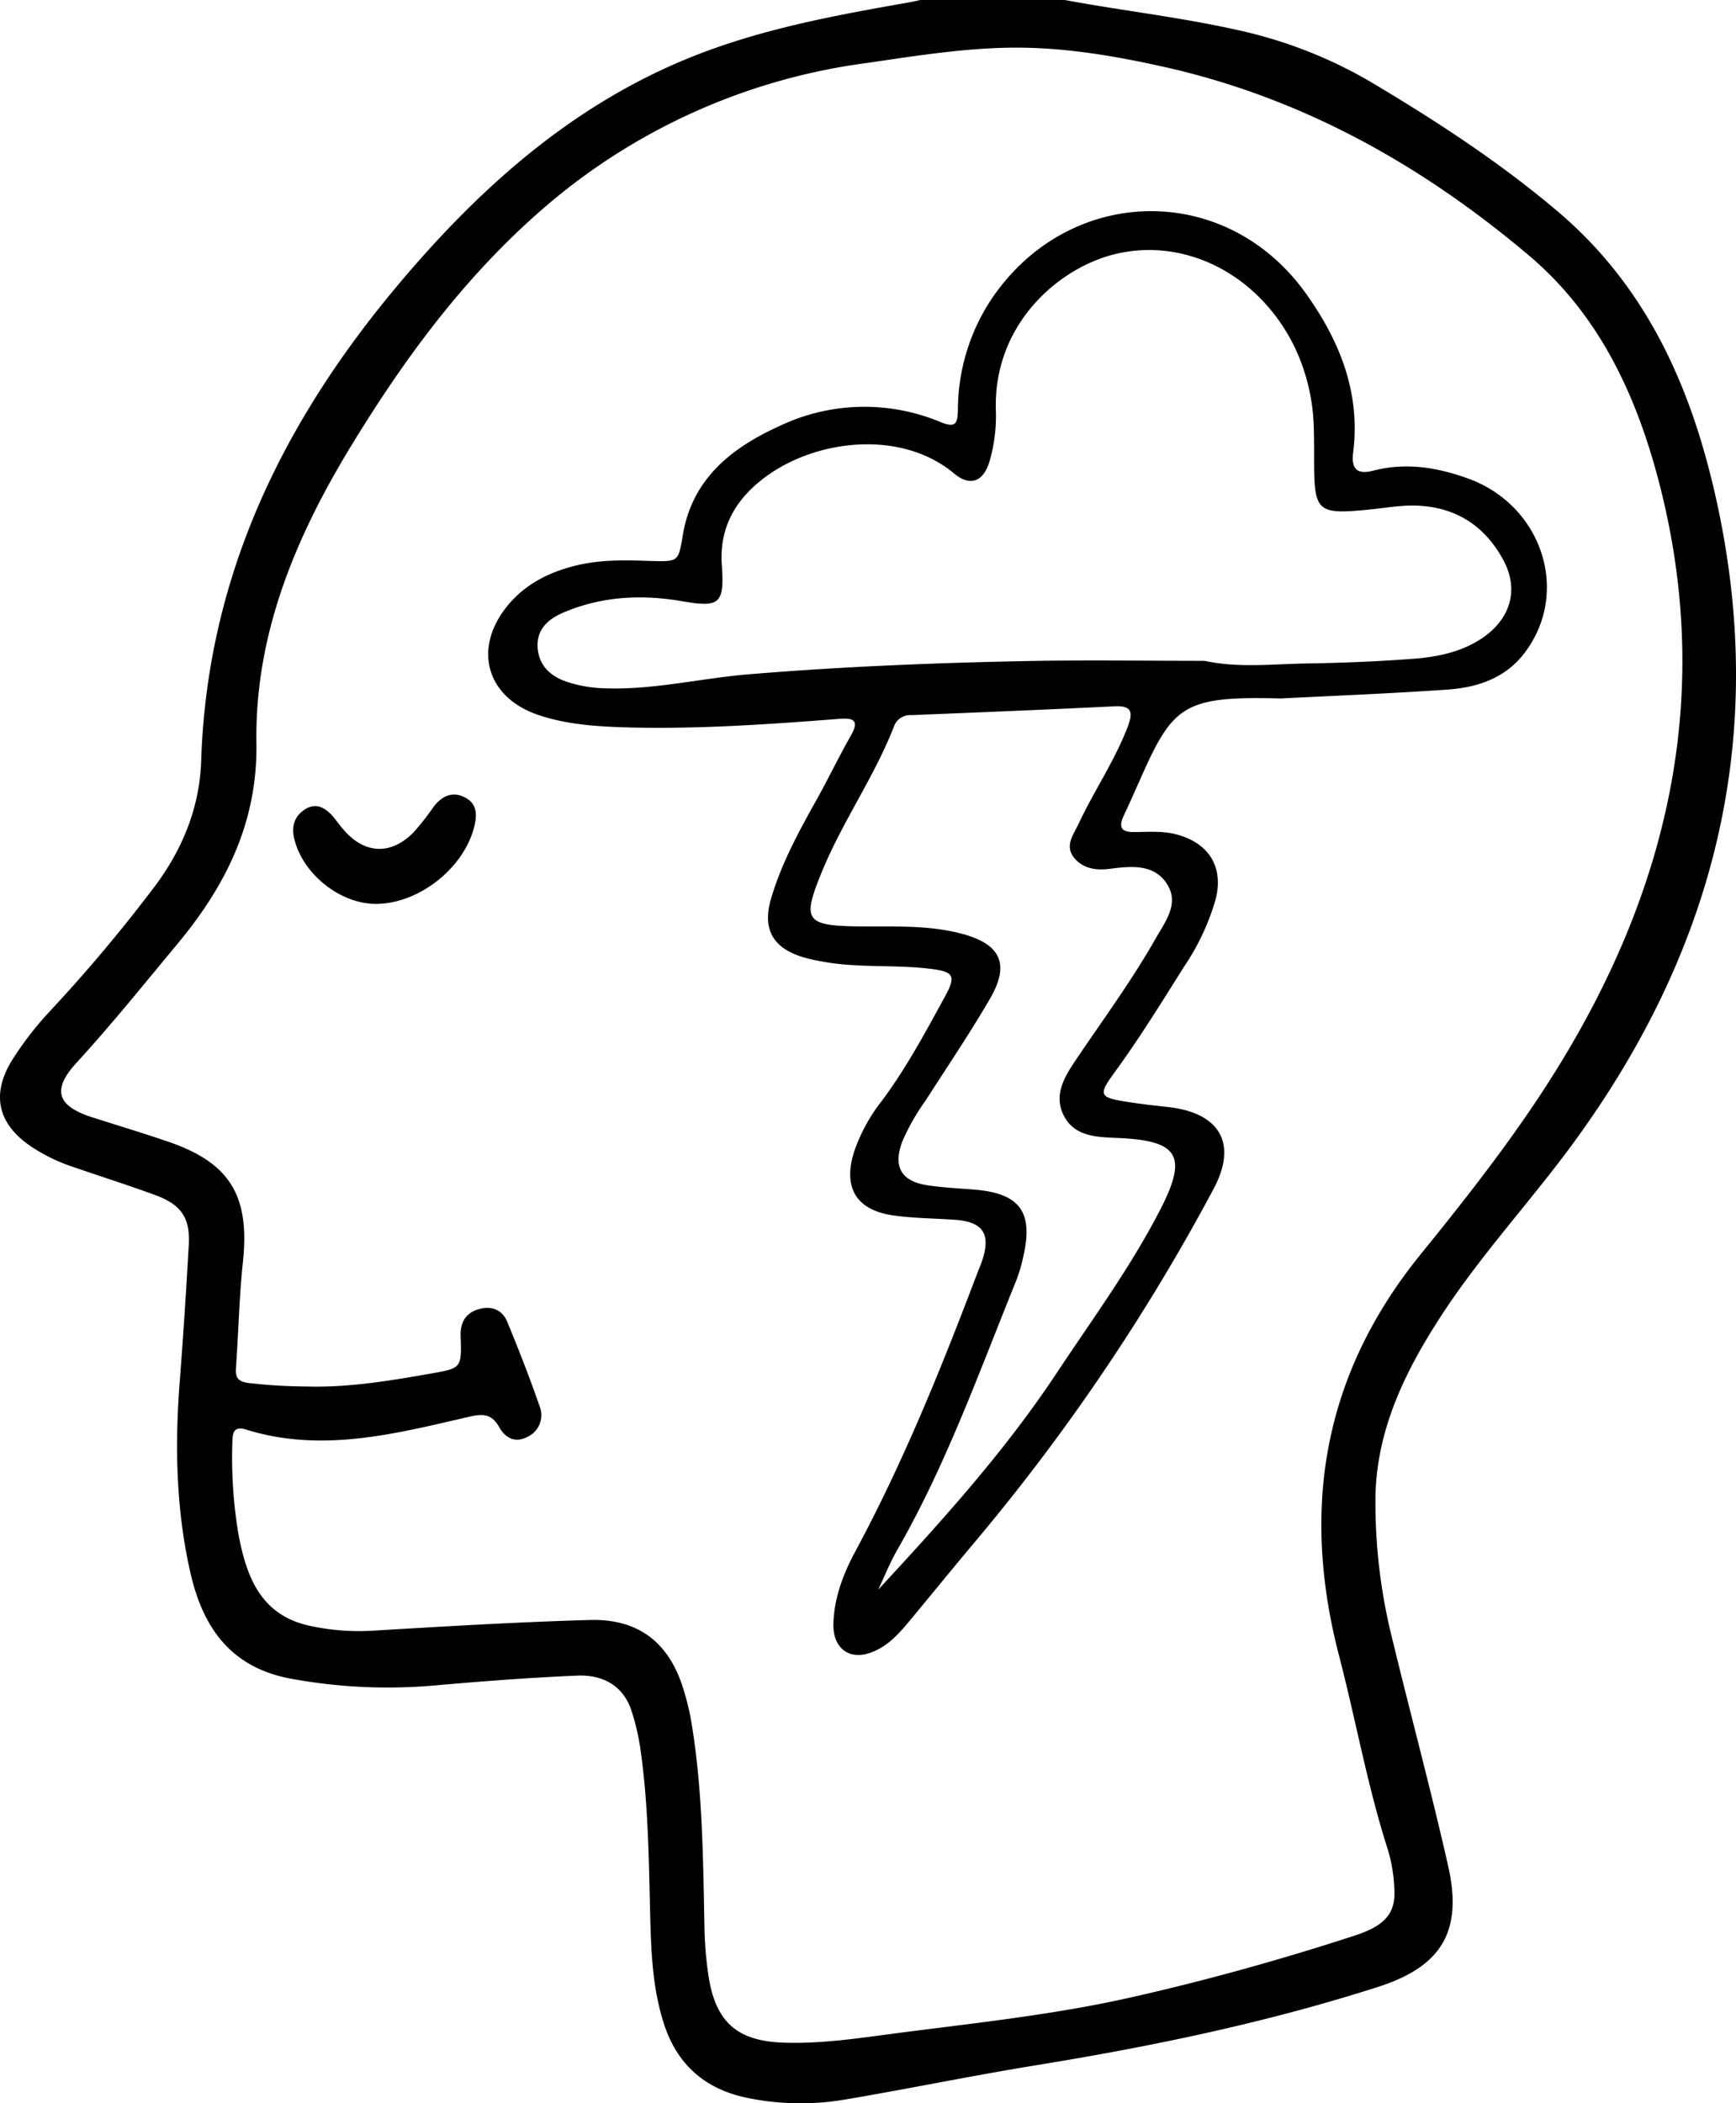 <svg xmlns="http://www.w3.org/2000/svg" viewBox="0 0 337.83 409.24"><title>head soul</title><g id="Capa_2" data-name="Capa 2"><g id="Capa_1-2" data-name="Capa 1"><path d="M207.2,0c11.22,2.08,22.58,3.36,33.74,5.87A88.39,88.39,0,0,1,266.85,16c12.7,7.56,25.07,15.62,36.37,25.21,16.89,14.35,25.54,33.31,30.41,54.39,11.24,48.61-.46,91.86-30.49,130.84-7.63,9.9-16,19.26-22.81,29.77S268,277.91,267.67,290.92a109.21,109.21,0,0,0,3.38,28.41c3.54,14.6,7.46,29.11,10.77,43.76,2.85,12.61-1.22,19.49-13.55,23.47-21.81,7-44.19,11.63-66.79,15.3-12.32,2-24.56,4.54-36.88,6.62a51.48,51.48,0,0,1-19.44-.35c-8.06-1.73-13.47-6.52-16-14.49-2.22-6.94-2.46-14.14-2.64-21.3-.26-10.5-.36-21-1.81-31.43a45.27,45.27,0,0,0-1.85-8.14c-1.49-4.46-5.17-7-10.64-6.74-9.15.39-18.3,1.09-27.43,1.89a104.08,104.08,0,0,1-28.19-1.3C45,324.47,39.52,316.8,37.07,306.08c-2.85-12.45-3.07-25-2.06-37.69q1-13.11,1.73-26.25c.28-5.24-1.51-7.78-6.6-9.64-5.25-1.92-10.57-3.61-15.85-5.43a34.11,34.11,0,0,1-8.25-4c-6.5-4.41-7.81-10.14-3.66-16.84a64.56,64.56,0,0,1,7.31-9.46,305.14,305.14,0,0,0,20.52-24.43C35.6,165.09,38.86,157,39.15,148c1.18-36.13,16.11-66.4,39.05-93.45,16.51-19.47,35.26-35.79,59.63-44.72,12.55-4.6,25.61-7,38.71-9.3.91-.15,1.81-.37,2.71-.56ZM59.82,269.77c8,.22,15.88-1.09,23.75-2.47,6.24-1.09,6.28-1,6.07-7.33-.09-2.59.92-4.45,3.41-5.21s4.65,0,5.66,2.42c2.23,5.41,4.37,10.86,6.28,16.38a4.65,4.65,0,0,1-2.48,6.07c-2.43,1.23-4.3,0-5.39-2-1.65-2.9-3.63-2.48-6.36-1.85-14.11,3.27-28.26,6.9-42.81,2.39-2.37-.74-2.7.45-2.73,2.39a89.81,89.81,0,0,0,1.17,17.87c1.55,8.36,4.34,15.85,13.92,17.91a45,45,0,0,0,12.27.94c14.06-.84,28.13-1.68,42.21-2.08,9.26-.26,15.17,4.22,18,12.82a49.54,49.54,0,0,1,1.93,8.13c2,12.65,2.1,25.42,2.36,38.17a71.23,71.23,0,0,0,.89,10.72c1.48,8.56,5.68,12.07,14.38,12.39,7,.26,13.77-.72,20.63-1.63,15.8-2.09,31.67-3.67,47.26-7.2,14.66-3.31,29.12-7.35,43.41-12,5.9-1.92,8-4.36,7.69-9.13a30.61,30.61,0,0,0-1.22-7.45c-4-12.42-6.26-25.28-9.54-37.88-7.43-28.58-3.13-54.65,15.86-78.06,9.54-11.76,18.94-23.74,26.89-36.67C325.13,172,333.48,134.19,322.71,93.3c-4.41-16.69-11.61-32.11-25.15-43.57-20.49-17.32-43.34-30.25-69.7-36.41C217.73,11,207.43,9.19,197.1,9.27c-9.51.08-19,1.62-28.51,3A120.06,120.06,0,0,0,104,42.07C89.36,55.17,78,70.81,67.9,87.47c-10.58,17.52-18.32,36.19-18,57.08.24,15.36-5.9,27.73-15.38,39.12-6.46,7.77-12.78,15.64-19.62,23.1-4.86,5.29-3.77,8.43,3,10.61,4.94,1.58,9.91,3.07,14.81,4.75,12.1,4.13,15.93,10.58,14.56,23.44-.73,6.86-.86,13.79-1.36,20.68-.13,1.86.5,2.55,2.36,2.83A103.72,103.72,0,0,0,59.82,269.77Z"/><path d="M249.24,135.9c-18.26-.47-20.82,1.14-26.78,14.44-1.25,2.8-2.48,5.6-3.78,8.36-1,2.18-.58,3.22,2,3.19,2.78,0,5.56-.27,8.33.48,6.28,1.69,9.18,6.37,7.54,12.67a46.13,46.13,0,0,1-6.1,13c-4.41,7-8.72,14-13.59,20.67-3.2,4.38-2.94,4.83,2.51,5.68,2.62.41,5.26.72,7.91,1,10.13,1.13,13.63,7.12,8.85,16a396.82,396.82,0,0,1-45.89,68c-4.54,5.39-9,10.89-13.49,16.29-1.88,2.24-3.86,4.41-6.64,5.61-4.55,2-8-.34-7.93-5.27.12-5.19,2-10,4.39-14.39,9.21-17.15,16.49-35.13,23.38-53.29.37-1,.82-2,1.16-3,1.76-5.23.22-7.6-5.22-8-4-.29-8-.29-11.93-.84-7.35-1-10-5.44-7.71-12.52a33.5,33.5,0,0,1,5.34-9.76c4.79-6.42,8.55-13.46,12.38-20.47,2.12-3.89,1.57-4.69-2.78-5.23-7.13-.9-14.37-.1-21.46-1.49a29.6,29.6,0,0,1-3.88-.92c-5.58-1.86-7.45-5.47-5.83-11.17,2-6.84,5.35-13,8.8-19.17,2.34-4.18,4.4-8.51,6.77-12.66,1.64-2.86.6-3.46-2.16-3.25-13.52,1.05-27,2-40.62,1.69-6.14-.16-12.26-.47-18.1-2.46-9.94-3.38-12.68-12.7-6.19-20.93,3.52-4.47,8.35-6.88,13.8-8.18,4.72-1.12,9.51-1,14.3-.83,5.49.14,5.38.15,6.27-5.11C134.75,93,142.54,87,152,82.75a38.36,38.36,0,0,1,31-.64c2.94,1.2,3.34.37,3.41-2.3a39.17,39.17,0,0,1,6.41-21.43C207.72,36,238.34,35.13,254.06,57c6.57,9.16,10.74,19.29,9.27,31-.41,3.28.76,4.39,3.95,3.57,6.3-1.64,12.42-.63,18.4,1.53,14.43,5.22,19.93,22.08,11.08,33.84-3.75,5-9.19,6.81-15,7.23C269.71,135,257.62,135.46,249.24,135.9Zm-14.82-7.32c6.65,1.43,13.28.61,19.92.51s13.56-.38,20.32-.88c4.91-.36,9.76-1.27,14-4.2,5.33-3.73,6.95-9.35,3.91-15-3.53-6.56-9.06-10.28-16.65-10.62-3.2-.15-6.35.45-9.52.76-10.12,1-10.67.44-10.67-9.69,0-2.26,0-4.53-.08-6.79a38.61,38.61,0,0,0-4-15.72c-6.9-13.54-20.86-20.66-34.26-17.6C206.14,51.89,193.18,63.09,193.8,80a31.54,31.54,0,0,1-1.15,9.47c-1.15,4.21-3.77,5.35-7,2.64-10.18-8.47-26.31-6.66-36.18.32-6,4.26-9.57,9.88-9,17.57.51,7.41-.36,8.26-7.61,7-8-1.4-15.89-1-23.44,2.28-2.82,1.25-5,3.24-4.8,6.66s2.36,5.55,5.49,6.65a25.44,25.44,0,0,0,7.42,1.33c9.64.38,19-2,28.54-2.75,18.69-1.54,37.4-2.26,56.13-2.59C212.89,128.43,223.66,128.58,234.42,128.58ZM170.9,309.3c12.54-13.53,24.76-27.05,34.83-42.3,7-10.54,14.5-20.74,20.24-32,5.15-10.12,3.21-13-7.93-13.56-4.27-.2-9-.09-11.14-4.61-2-4.27.71-8,3-11.39,5.06-7.49,10.42-14.78,14.89-22.66,1.91-3.37,4.73-6.85,2.38-10.67-2.5-4.06-7-3.61-11.22-3.06-2.6.33-5.16,0-6.92-2.14-1.91-2.39-.11-4.52.87-6.63,3-6.39,7-12.23,9.55-18.85,1.09-2.85.84-4.19-2.66-4-13.14.65-26.29,1.18-39.44,1.71a3.34,3.34,0,0,0-3.39,2.23c-3.83,9.81-10,18.46-14,28.21-3.87,9.41-3.31,10.53,7,10.67,6.76.09,13.56-.34,20.22,1.43,7.51,2,9.41,5.86,5.49,12.61s-8.34,13.28-12.58,19.89a42,42,0,0,0-4.53,8c-1.79,4.87-.19,7.68,5,8.45,3,.45,6.08.59,9.13.84,8.65.71,11.37,4.28,9.53,12.62a31.41,31.41,0,0,1-1.43,5c-7.15,17.61-13.52,35.56-23,52.16C173.32,303.74,172.19,306.57,170.9,309.3Z"/><path d="M73.27,175.87c-7,.07-14.36-5.78-16-12.66-.62-2.54.1-4.55,2.24-5.83s4-.09,5.47,1.7c.67.82,1.28,1.69,2,2.49,4,4.59,9.09,4.82,13.42.46a48,48,0,0,0,3.94-5c1.63-2.16,3.72-3.16,6.22-1.83s2.24,3.7,1.64,6C90,169.14,81.44,175.79,73.27,175.87Z"/></g></g></svg>